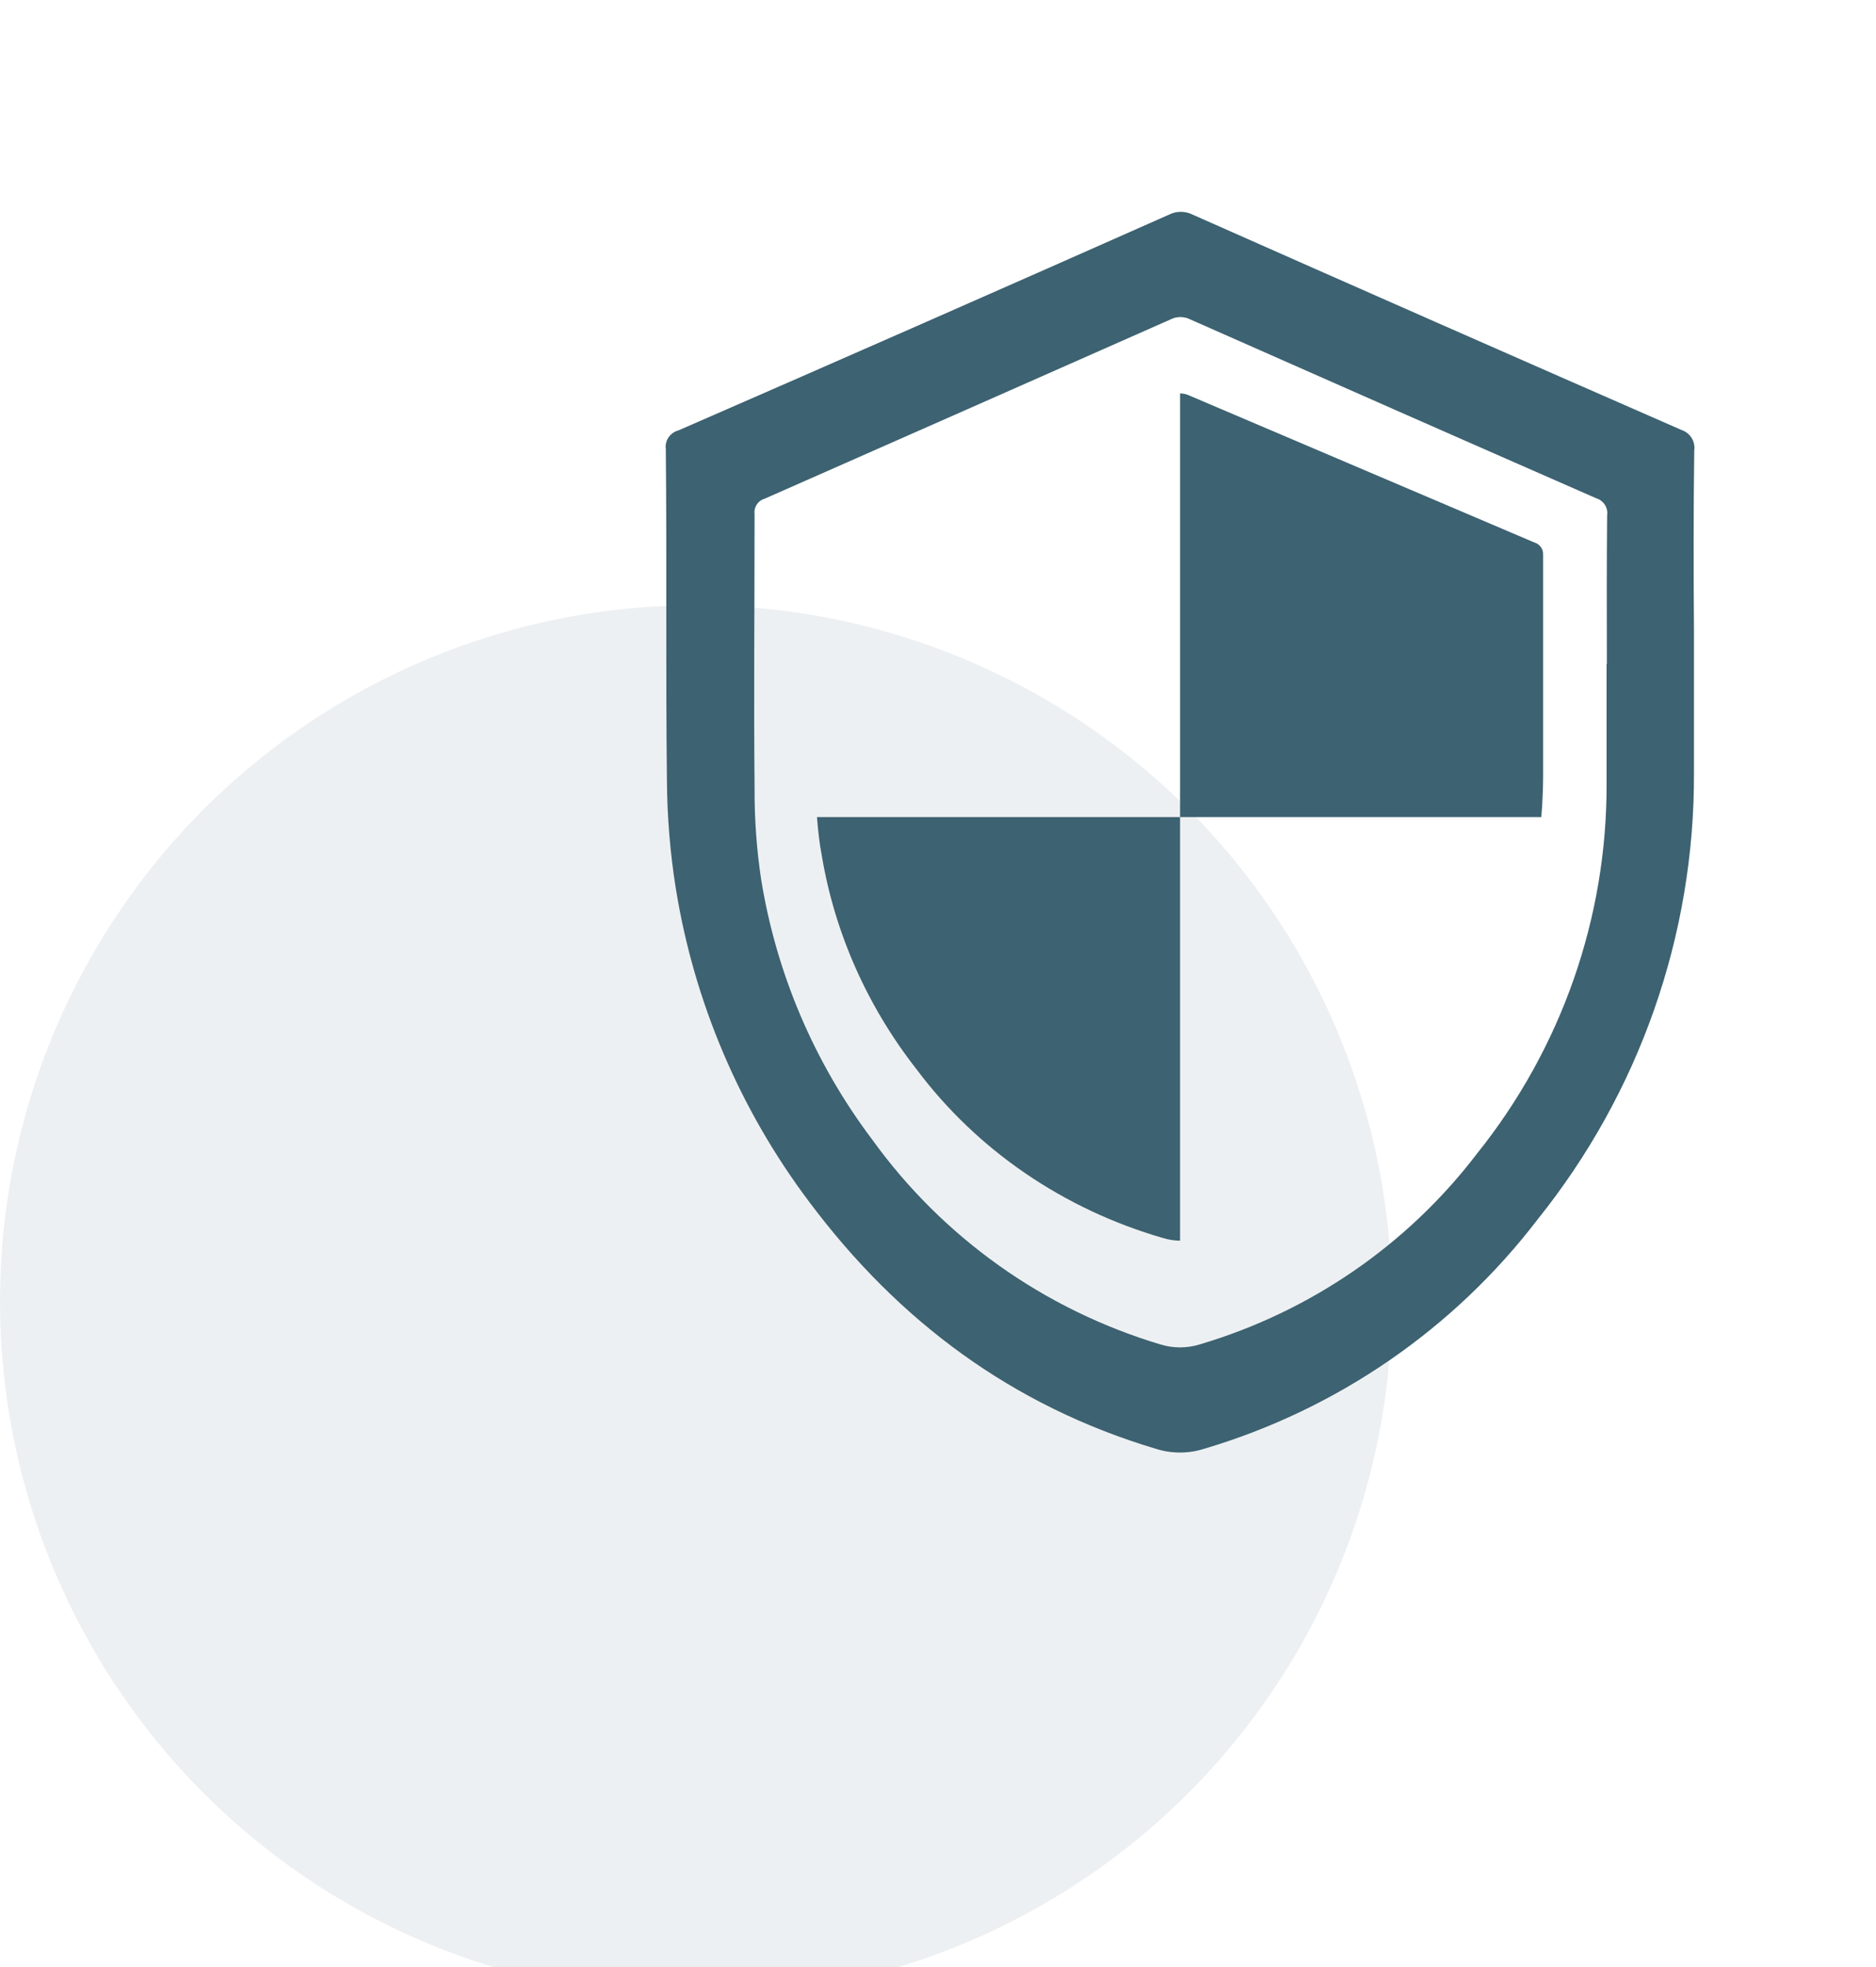 <?xml version="1.0" encoding="UTF-8"?>
<svg xmlns="http://www.w3.org/2000/svg" xmlns:xlink="http://www.w3.org/1999/xlink" width="62px" height="65px" viewBox="0 0 62 65" version="1.1">
  <title>icons/leistungen/zoll</title>
  <g id="icons/leistungen/zoll" stroke="none" stroke-width="1" fill="none" fill-rule="evenodd">
    <circle id="Oval" fill-opacity="0.09" fill="#3D6271" cx="23" cy="43" r="23"></circle>
    <g id="Group-4" transform="translate(22, 7)" fill="#3D6271">
      <path d="M33.992,7.893 C34.039,7.596 33.865,7.31 33.579,7.212 C28.179,4.849 22.792,2.477 17.418,0.094 C17.171,-0.031 16.879,-0.031 16.633,0.094 C11.229,2.492 5.824,4.869 0.418,7.225 C0.146,7.296 -0.03,7.555 0.004,7.832 C0.041,11.481 -0.001,15.135 0.041,18.788 C0.049,19.985 0.146,21.178 0.335,22.36 C0.94,26.12 2.456,29.679 4.754,32.73 C7.692,36.655 11.449,39.459 16.207,40.879 C16.721,41.04 17.273,41.04 17.787,40.879 C22.182,39.578 26.043,36.922 28.813,33.301 C32.182,29.107 34.007,23.9 33.984,18.539 L33.984,13.807 C33.968,11.838 33.968,9.865 33.993,7.893 L33.992,7.893 Z M31.096,14.945 L31.096,18.873 L31.096,18.874 C31.117,23.323 29.604,27.644 26.81,31.127 C24.512,34.138 21.304,36.344 17.655,37.425 C17.228,37.559 16.769,37.559 16.342,37.425 C12.504,36.273 9.157,33.894 6.826,30.659 C4.916,28.126 3.655,25.171 3.153,22.047 C3.006,21.066 2.934,20.072 2.938,19.079 C2.909,16.049 2.938,13.015 2.938,9.984 C2.909,9.757 3.051,9.542 3.272,9.48 C7.738,7.511 12.21,5.536 16.687,3.555 C16.89,3.452 17.131,3.452 17.336,3.555 C21.805,5.533 26.278,7.505 30.757,9.467 C31.001,9.542 31.152,9.783 31.114,10.032 C31.097,11.669 31.105,13.305 31.105,14.945 L31.096,14.945 Z" id="Fill-1"></path>
      <path d="M28.698,10.922 C24.89,9.299 21.078,7.675 17.263,6.052 C17.179,6.019 17.091,6.002 17,6 L17,20 L28.939,20 C28.976,19.559 28.996,19.112 28.999,18.661 L28.999,15.414 L28.999,11.356 L28.997,11.356 C29.02,11.161 28.895,10.977 28.698,10.922 L28.698,10.922 Z" id="Fill-2"></path>
      <path d="M5.158,21.267 C5.587,23.835 6.667,26.264 8.3,28.347 C10.293,31.007 13.153,32.963 16.434,33.911 C16.617,33.967 16.807,33.997 17,34 L17,20 L5,20 C5.033,20.406 5.077,20.848 5.158,21.267 L5.158,21.267 Z" id="Fill-3"></path>
    </g>
  </g>
</svg>
